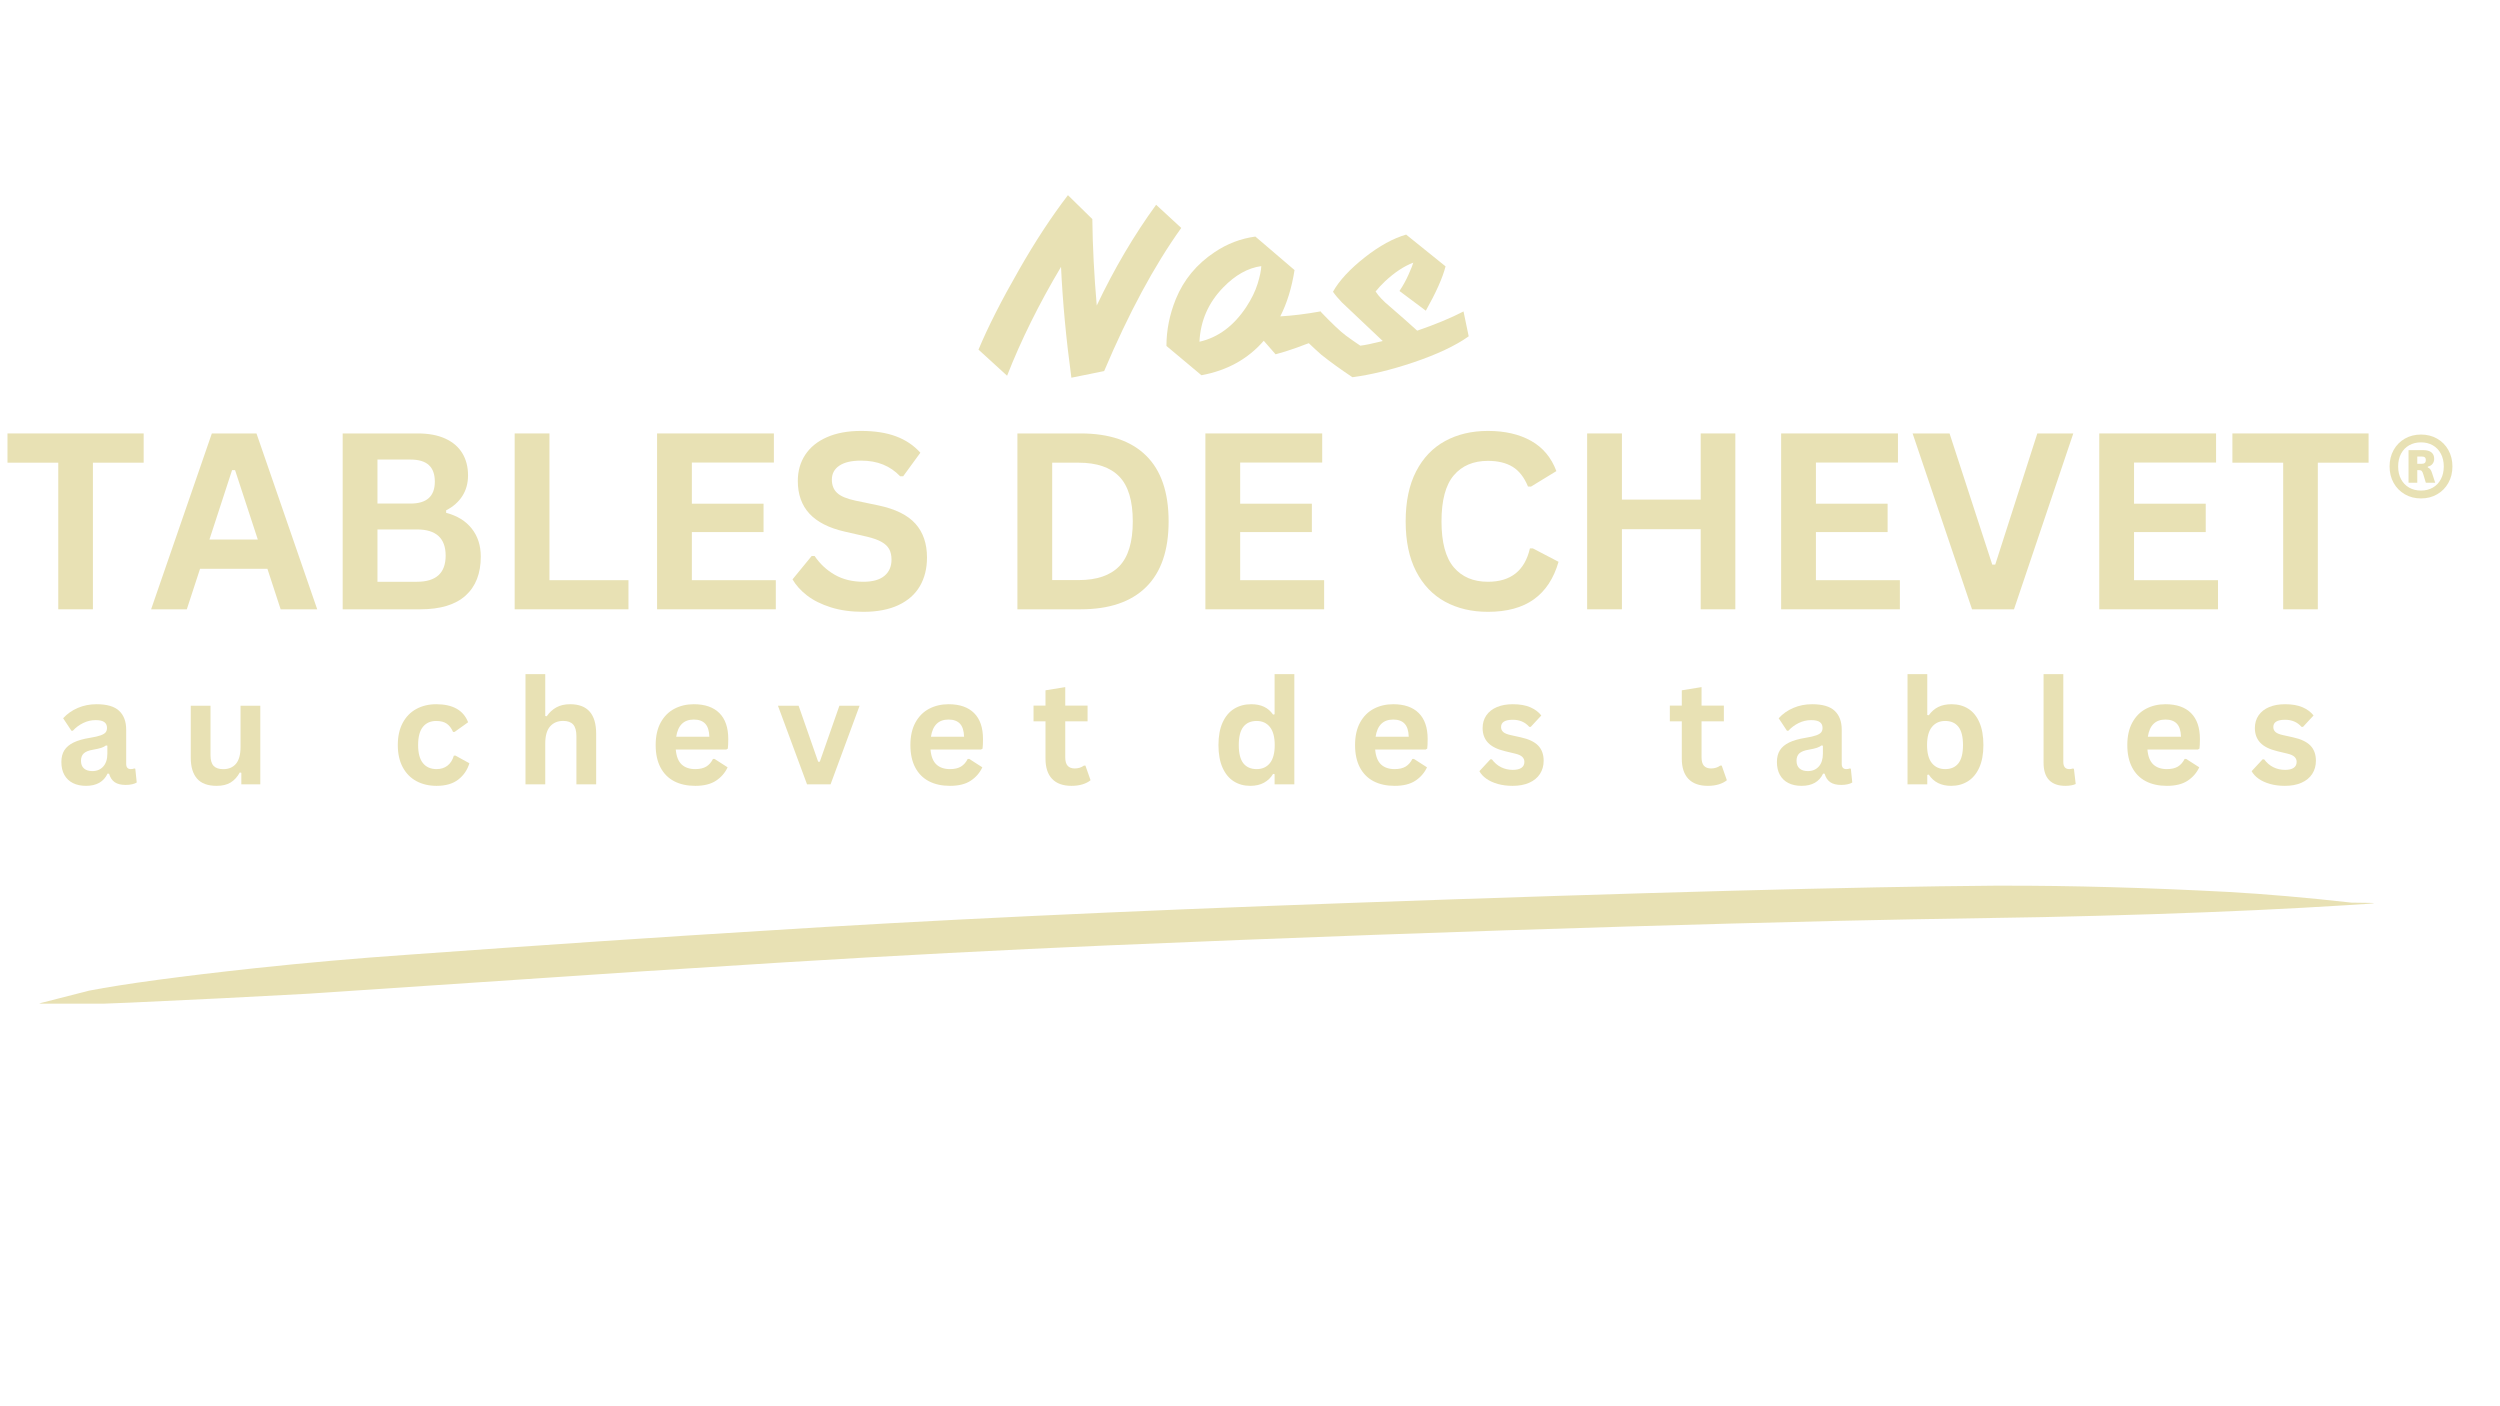 <svg version="1.0" preserveAspectRatio="xMidYMid meet" height="1080" viewBox="0 0 1440 810" zoomAndPan="magnify" width="1920" xmlns:xlink="http://www.w3.org/1999/xlink" xmlns="http://www.w3.org/2000/svg"><defs><g></g><clipPath id="0f587e2ab2"><path clip-rule="nonzero" d="M 22.645 510 L 1368 510 L 1368 578.102 L 22.645 578.102 Z M 22.645 510"></path></clipPath></defs><g clip-path="url(#0f587e2ab2)"><path fill-rule="nonzero" fill-opacity="1" d="M 1153.766 510.152 L 1148.781 510.156 C 1069.832 510.762 946.613 514.055 779.121 520.039 C 645.379 524.805 531.918 530.188 438.746 536.188 C 380.762 539.727 312.973 544.297 235.367 549.895 C 205.551 551.965 176.207 554.543 147.336 557.633 C 103.848 562.336 71.867 566.66 51.383 570.598 L 22.551 577.977 C 26.039 578.453 30.98 578.688 37.375 578.672 C 44.727 578.707 57.32 578.316 75.16 577.504 C 112.18 575.824 146.387 574.113 177.777 572.367 L 370.023 559.492 L 451.09 554.352 C 515.348 550.414 577.672 547.148 638.059 544.551 C 743.504 540.066 843.434 536.434 937.844 533.652 C 975.703 532.512 1016.027 531.434 1058.82 530.41 C 1076.156 529.953 1115.379 529.234 1176.492 528.262 C 1197.004 527.832 1218.344 527.258 1240.508 526.547 C 1281.941 525.18 1318.984 523.461 1351.641 521.391 C 1362.941 520.73 1368.133 520.328 1367.211 520.191 C 1368.066 520.102 1363.832 520.008 1354.516 519.918 C 1328.41 517 1304.602 514.938 1283.09 513.738 C 1236.613 511.289 1193.504 510.094 1153.766 510.152" fill="#e8e1b4"></path></g><g fill-opacity="1" fill="#e8e1b4"><g transform="translate(1.547, 350.958)"><g><path d="M 81.203 -101.297 L 81.203 -84.453 L 51.969 -84.453 L 51.969 0 L 32.016 0 L 32.016 -84.453 L 2.766 -84.453 L 2.766 -101.297 Z M 81.203 -101.297"></path></g></g></g><g fill-opacity="1" fill="#e8e1b4"><g transform="translate(85.51, 350.958)"><g><path d="M 97.203 0 L 76.141 0 L 68.516 -23.344 L 29.719 -23.344 L 22.094 0 L 1.531 0 L 36.516 -101.297 L 62.219 -101.297 Z M 48.156 -80.156 L 35.125 -40.188 L 62.984 -40.188 L 49.891 -80.156 Z M 48.156 -80.156"></path></g></g></g><g fill-opacity="1" fill="#e8e1b4"><g transform="translate(184.23, 350.958)"><g><path d="M 13.156 0 L 13.156 -101.297 L 56.391 -101.297 C 62.629 -101.297 67.906 -100.312 72.219 -98.344 C 76.539 -96.383 79.812 -93.594 82.031 -89.969 C 84.25 -86.344 85.359 -82.055 85.359 -77.109 C 85.359 -72.629 84.27 -68.68 82.094 -65.266 C 79.926 -61.848 76.812 -59.098 72.75 -57.016 L 72.75 -55.562 C 79.125 -53.906 84.039 -50.879 87.5 -46.484 C 90.969 -42.098 92.703 -36.719 92.703 -30.344 C 92.703 -20.645 89.781 -13.16 83.938 -7.891 C 78.094 -2.629 69.422 0 57.922 0 Z M 52.234 -60.906 C 61.566 -60.906 66.234 -65.109 66.234 -73.516 C 66.234 -77.805 65.078 -81 62.766 -83.094 C 60.461 -85.195 56.953 -86.25 52.234 -86.25 L 33.188 -86.25 L 33.188 -60.906 Z M 55.906 -15.859 C 66.945 -15.859 72.469 -20.875 72.469 -30.906 C 72.469 -40.969 66.945 -46 55.906 -46 L 33.188 -46 L 33.188 -15.859 Z M 55.906 -15.859"></path></g></g></g><g fill-opacity="1" fill="#e8e1b4"><g transform="translate(283.296, 350.958)"><g><path d="M 33.188 -101.297 L 33.188 -16.766 L 78.703 -16.766 L 78.703 0 L 13.156 0 L 13.156 -101.297 Z M 33.188 -101.297"></path></g></g></g><g fill-opacity="1" fill="#e8e1b4"><g transform="translate(365.319, 350.958)"><g><path d="M 33.188 -44.484 L 33.188 -16.766 L 81.547 -16.766 L 81.547 0 L 13.156 0 L 13.156 -101.297 L 80.438 -101.297 L 80.438 -84.531 L 33.188 -84.531 L 33.188 -60.828 L 74.484 -60.828 L 74.484 -44.484 Z M 33.188 -44.484"></path></g></g></g><g fill-opacity="1" fill="#e8e1b4"><g transform="translate(452.4, 350.958)"><g><path d="M 44.891 1.453 C 37.867 1.453 31.617 0.586 26.141 -1.141 C 20.672 -2.867 16.113 -5.141 12.469 -7.953 C 8.82 -10.773 6.031 -13.875 4.094 -17.25 L 15.109 -30.688 L 16.828 -30.688 C 19.879 -26.164 23.75 -22.562 28.438 -19.875 C 33.125 -17.195 38.609 -15.859 44.891 -15.859 C 50.254 -15.859 54.297 -16.988 57.016 -19.25 C 59.742 -21.52 61.109 -24.641 61.109 -28.609 C 61.109 -31.016 60.664 -33.023 59.781 -34.641 C 58.906 -36.254 57.453 -37.641 55.422 -38.797 C 53.391 -39.953 50.645 -40.945 47.188 -41.781 L 34.156 -44.75 C 25.051 -46.832 18.27 -50.285 13.812 -55.109 C 9.363 -59.941 7.141 -66.211 7.141 -73.922 C 7.141 -79.648 8.57 -84.688 11.438 -89.031 C 14.301 -93.375 18.469 -96.742 23.938 -99.141 C 29.406 -101.547 35.953 -102.75 43.578 -102.75 C 51.379 -102.75 58.062 -101.719 63.625 -99.656 C 69.195 -97.602 73.898 -94.453 77.734 -90.203 L 67.828 -76.625 L 66.094 -76.625 C 63.227 -79.625 59.945 -81.875 56.25 -83.375 C 52.562 -84.883 48.336 -85.641 43.578 -85.641 C 38.078 -85.641 33.895 -84.664 31.031 -82.719 C 28.176 -80.781 26.75 -78.102 26.75 -74.688 C 26.75 -71.5 27.75 -68.957 29.75 -67.062 C 31.758 -65.164 35.238 -63.688 40.188 -62.625 L 53.484 -59.859 C 63.328 -57.785 70.461 -54.266 74.891 -49.297 C 79.328 -44.328 81.547 -37.848 81.547 -29.859 C 81.547 -23.535 80.18 -18.031 77.453 -13.344 C 74.734 -8.656 70.625 -5.016 65.125 -2.422 C 59.625 0.16 52.879 1.453 44.891 1.453 Z M 44.891 1.453"></path></g></g></g><g fill-opacity="1" fill="#e8e1b4"><g transform="translate(539.412, 350.958)"><g></g></g></g><g fill-opacity="1" fill="#e8e1b4"><g transform="translate(572.873, 350.958)"><g><path d="M 49.609 -101.297 C 66.047 -101.297 78.594 -97.047 87.25 -88.547 C 95.914 -80.047 100.25 -67.41 100.25 -50.641 C 100.25 -33.922 95.914 -21.301 87.25 -12.781 C 78.594 -4.258 66.047 0 49.609 0 L 13.156 0 L 13.156 -101.297 Z M 48.422 -16.828 C 58.867 -16.828 66.676 -19.492 71.844 -24.828 C 77.02 -30.172 79.609 -38.773 79.609 -50.641 C 79.609 -62.516 77.02 -71.117 71.844 -76.453 C 66.676 -81.785 58.867 -84.453 48.422 -84.453 L 33.188 -84.453 L 33.188 -16.828 Z M 48.422 -16.828"></path></g></g></g><g fill-opacity="1" fill="#e8e1b4"><g transform="translate(681.152, 350.958)"><g><path d="M 33.188 -44.484 L 33.188 -16.766 L 81.547 -16.766 L 81.547 0 L 13.156 0 L 13.156 -101.297 L 80.438 -101.297 L 80.438 -84.531 L 33.188 -84.531 L 33.188 -60.828 L 74.484 -60.828 L 74.484 -44.484 Z M 33.188 -44.484"></path></g></g></g><g fill-opacity="1" fill="#e8e1b4"><g transform="translate(768.233, 350.958)"><g></g></g></g><g fill-opacity="1" fill="#e8e1b4"><g transform="translate(801.694, 350.958)"><g><path d="M 55.359 1.453 C 46.023 1.453 37.801 -0.484 30.688 -4.359 C 23.57 -8.242 18.004 -14.078 13.984 -21.859 C 9.973 -29.641 7.969 -39.234 7.969 -50.641 C 7.969 -62.055 9.973 -71.656 13.984 -79.438 C 18.004 -87.219 23.57 -93.047 30.688 -96.922 C 37.801 -100.805 46.023 -102.75 55.359 -102.75 C 65.098 -102.75 73.375 -100.844 80.188 -97.031 C 87 -93.219 91.863 -87.41 94.781 -79.609 L 80.156 -70.672 L 78.422 -70.734 C 76.254 -76.004 73.312 -79.781 69.594 -82.062 C 65.875 -84.352 61.129 -85.5 55.359 -85.5 C 46.953 -85.5 40.391 -82.711 35.672 -77.141 C 30.961 -71.578 28.609 -62.742 28.609 -50.641 C 28.609 -38.586 30.961 -29.773 35.672 -24.203 C 40.391 -18.641 46.953 -15.859 55.359 -15.859 C 68.523 -15.859 76.582 -22.258 79.531 -35.062 L 81.266 -35.062 L 96.031 -27.359 C 93.258 -17.754 88.523 -10.551 81.828 -5.75 C 75.129 -0.945 66.305 1.453 55.359 1.453 Z M 55.359 1.453"></path></g></g></g><g fill-opacity="1" fill="#e8e1b4"><g transform="translate(901.037, 350.958)"><g><path d="M 78.562 -63.188 L 78.562 -101.297 L 98.516 -101.297 L 98.516 0 L 78.562 0 L 78.562 -46.141 L 33.188 -46.141 L 33.188 0 L 13.156 0 L 13.156 -101.297 L 33.188 -101.297 L 33.188 -63.188 Z M 78.562 -63.188"></path></g></g></g><g fill-opacity="1" fill="#e8e1b4"><g transform="translate(1012.78, 350.958)"><g><path d="M 33.188 -44.484 L 33.188 -16.766 L 81.547 -16.766 L 81.547 0 L 13.156 0 L 13.156 -101.297 L 80.438 -101.297 L 80.438 -84.531 L 33.188 -84.531 L 33.188 -60.828 L 74.484 -60.828 L 74.484 -44.484 Z M 33.188 -44.484"></path></g></g></g><g fill-opacity="1" fill="#e8e1b4"><g transform="translate(1099.861, 350.958)"><g><path d="M 60.203 0 L 36.031 0 L 1.797 -101.297 L 23.078 -101.297 L 47.672 -25.766 L 49.406 -25.766 L 73.641 -101.297 L 94.359 -101.297 Z M 60.203 0"></path></g></g></g><g fill-opacity="1" fill="#e8e1b4"><g transform="translate(1196.017, 350.958)"><g><path d="M 33.188 -44.484 L 33.188 -16.766 L 81.547 -16.766 L 81.547 0 L 13.156 0 L 13.156 -101.297 L 80.438 -101.297 L 80.438 -84.531 L 33.188 -84.531 L 33.188 -60.828 L 74.484 -60.828 L 74.484 -44.484 Z M 33.188 -44.484"></path></g></g></g><g fill-opacity="1" fill="#e8e1b4"><g transform="translate(1283.098, 350.958)"><g><path d="M 81.203 -101.297 L 81.203 -84.453 L 51.969 -84.453 L 51.969 0 L 32.016 0 L 32.016 -84.453 L 2.766 -84.453 L 2.766 -101.297 Z M 81.203 -101.297"></path></g></g></g><g fill-opacity="1" fill="#e8e1b4"><g transform="translate(31.9, 451.789)"><g><path d="M 17.656 0.859 C 14.758 0.859 12.242 0.328 10.109 -0.734 C 7.973 -1.805 6.328 -3.375 5.172 -5.438 C 4.023 -7.508 3.453 -9.992 3.453 -12.891 C 3.453 -15.578 4.023 -17.828 5.172 -19.641 C 6.328 -21.461 8.109 -22.957 10.516 -24.125 C 12.922 -25.289 16.066 -26.188 19.953 -26.812 C 22.672 -27.25 24.734 -27.727 26.141 -28.25 C 27.547 -28.77 28.492 -29.359 28.984 -30.016 C 29.484 -30.672 29.734 -31.508 29.734 -32.531 C 29.734 -33.977 29.223 -35.082 28.203 -35.844 C 27.191 -36.613 25.508 -37 23.156 -37 C 20.645 -37 18.25 -36.438 15.969 -35.312 C 13.695 -34.195 11.727 -32.723 10.062 -30.891 L 9.234 -30.891 L 4.469 -38.078 C 6.77 -40.617 9.578 -42.598 12.891 -44.016 C 16.203 -45.441 19.816 -46.156 23.734 -46.156 C 29.734 -46.156 34.07 -44.879 36.75 -42.328 C 39.438 -39.785 40.781 -36.176 40.781 -31.5 L 40.781 -11.828 C 40.781 -9.797 41.672 -8.781 43.453 -8.781 C 44.141 -8.781 44.812 -8.906 45.469 -9.156 L 46.031 -9 L 46.859 -1.062 C 46.234 -0.656 45.359 -0.32 44.234 -0.062 C 43.109 0.195 41.875 0.328 40.531 0.328 C 37.82 0.328 35.707 -0.191 34.188 -1.234 C 32.664 -2.273 31.578 -3.906 30.922 -6.125 L 30.062 -6.203 C 27.844 -1.492 23.707 0.859 17.656 0.859 Z M 21.281 -7.641 C 23.906 -7.641 26.004 -8.52 27.578 -10.281 C 29.148 -12.051 29.938 -14.508 29.938 -17.656 L 29.938 -22.266 L 29.156 -22.422 C 28.469 -21.879 27.57 -21.422 26.469 -21.047 C 25.363 -20.68 23.77 -20.316 21.688 -19.953 C 19.219 -19.547 17.441 -18.844 16.359 -17.844 C 15.285 -16.844 14.75 -15.426 14.75 -13.594 C 14.75 -11.645 15.32 -10.164 16.469 -9.156 C 17.613 -8.145 19.219 -7.641 21.281 -7.641 Z M 21.281 -7.641"></path></g></g></g><g fill-opacity="1" fill="#e8e1b4"><g transform="translate(104.052, 451.789)"><g><path d="M 20.734 0.859 C 15.641 0.859 11.879 -0.523 9.453 -3.297 C 7.035 -6.078 5.828 -10.07 5.828 -15.281 L 5.828 -45.297 L 17.203 -45.297 L 17.203 -16.719 C 17.203 -13.945 17.797 -11.926 18.984 -10.656 C 20.18 -9.383 22.023 -8.75 24.516 -8.75 C 27.66 -8.75 30.109 -9.781 31.859 -11.844 C 33.617 -13.914 34.5 -17.172 34.5 -21.609 L 34.5 -45.297 L 45.875 -45.297 L 45.875 0 L 34.953 0 L 34.953 -6.656 L 34.094 -6.859 C 32.633 -4.254 30.859 -2.316 28.766 -1.047 C 26.672 0.223 23.992 0.859 20.734 0.859 Z M 20.734 0.859"></path></g></g></g><g fill-opacity="1" fill="#e8e1b4"><g transform="translate(180.843, 451.789)"><g></g></g></g><g fill-opacity="1" fill="#e8e1b4"><g transform="translate(225.071, 451.789)"><g><path d="M 26.406 0.859 C 22.031 0.859 18.156 -0.047 14.781 -1.859 C 11.414 -3.68 8.785 -6.359 6.891 -9.891 C 5.004 -13.43 4.062 -17.676 4.062 -22.625 C 4.062 -27.613 5.004 -31.875 6.891 -35.406 C 8.785 -38.938 11.398 -41.609 14.734 -43.422 C 18.078 -45.242 21.898 -46.156 26.203 -46.156 C 35.754 -46.156 41.875 -42.691 44.562 -35.766 L 36.75 -30.188 L 35.891 -30.188 C 34.961 -32.32 33.75 -33.91 32.25 -34.953 C 30.758 -35.992 28.742 -36.516 26.203 -36.516 C 22.922 -36.516 20.359 -35.375 18.516 -33.094 C 16.68 -30.82 15.766 -27.332 15.766 -22.625 C 15.766 -17.969 16.695 -14.492 18.562 -12.203 C 20.426 -9.922 23.039 -8.781 26.406 -8.781 C 28.875 -8.781 30.961 -9.441 32.672 -10.766 C 34.379 -12.098 35.602 -14.016 36.344 -16.516 L 37.203 -16.594 L 45.297 -12.156 C 44.148 -8.32 42.02 -5.191 38.906 -2.766 C 35.801 -0.348 31.633 0.859 26.406 0.859 Z M 26.406 0.859"></path></g></g></g><g fill-opacity="1" fill="#e8e1b4"><g transform="translate(296.155, 451.789)"><g><path d="M 6.531 0 L 6.531 -63.5 L 17.906 -63.5 L 17.906 -39.391 L 18.766 -39.219 C 20.273 -41.438 22.125 -43.145 24.312 -44.344 C 26.5 -45.551 29.141 -46.156 32.234 -46.156 C 42.234 -46.156 47.234 -40.488 47.234 -29.156 L 47.234 0 L 35.859 0 L 35.859 -27.719 C 35.859 -30.812 35.238 -33.055 34 -34.453 C 32.77 -35.848 30.852 -36.547 28.25 -36.547 C 25.07 -36.547 22.551 -35.484 20.688 -33.359 C 18.832 -31.242 17.906 -27.941 17.906 -23.453 L 17.906 0 Z M 6.531 0"></path></g></g></g><g fill-opacity="1" fill="#e8e1b4"><g transform="translate(373.603, 451.789)"><g><path d="M 44.766 -20.078 L 15.641 -20.078 C 15.973 -16.141 17.098 -13.27 19.016 -11.469 C 20.93 -9.676 23.547 -8.781 26.859 -8.781 C 29.461 -8.781 31.57 -9.266 33.188 -10.234 C 34.801 -11.211 36.098 -12.688 37.078 -14.656 L 37.953 -14.656 L 45.5 -9.812 C 44.02 -6.633 41.785 -4.062 38.797 -2.094 C 35.816 -0.125 31.836 0.859 26.859 0.859 C 22.18 0.859 18.133 -0.023 14.719 -1.797 C 11.312 -3.578 8.68 -6.227 6.828 -9.75 C 4.984 -13.27 4.062 -17.562 4.062 -22.625 C 4.062 -27.77 5.031 -32.109 6.969 -35.641 C 8.914 -39.18 11.547 -41.816 14.859 -43.547 C 18.18 -45.285 21.906 -46.156 26.031 -46.156 C 32.438 -46.156 37.344 -44.457 40.75 -41.062 C 44.164 -37.664 45.875 -32.688 45.875 -26.125 C 45.875 -23.738 45.789 -21.891 45.625 -20.578 Z M 34.984 -27.438 C 34.879 -30.883 34.078 -33.395 32.578 -34.969 C 31.086 -36.539 28.906 -37.328 26.031 -37.328 C 20.281 -37.328 16.898 -34.031 15.891 -27.438 Z M 34.984 -27.438"></path></g></g></g><g fill-opacity="1" fill="#e8e1b4"><g transform="translate(447.232, 451.789)"><g><path d="M 31.172 0 L 17.625 0 L 0.859 -45.297 L 12.766 -45.297 L 24.031 -13.016 L 24.969 -13.016 L 36.266 -45.297 L 47.891 -45.297 Z M 31.172 0"></path></g></g></g><g fill-opacity="1" fill="#e8e1b4"><g transform="translate(520.328, 451.789)"><g><path d="M 44.766 -20.078 L 15.641 -20.078 C 15.973 -16.141 17.098 -13.27 19.016 -11.469 C 20.93 -9.676 23.547 -8.781 26.859 -8.781 C 29.461 -8.781 31.57 -9.266 33.188 -10.234 C 34.801 -11.211 36.098 -12.688 37.078 -14.656 L 37.953 -14.656 L 45.5 -9.812 C 44.02 -6.633 41.785 -4.062 38.797 -2.094 C 35.816 -0.125 31.836 0.859 26.859 0.859 C 22.18 0.859 18.133 -0.023 14.719 -1.797 C 11.312 -3.578 8.68 -6.227 6.828 -9.75 C 4.984 -13.27 4.062 -17.562 4.062 -22.625 C 4.062 -27.77 5.031 -32.109 6.969 -35.641 C 8.914 -39.18 11.547 -41.816 14.859 -43.547 C 18.18 -45.285 21.906 -46.156 26.031 -46.156 C 32.438 -46.156 37.344 -44.457 40.75 -41.062 C 44.164 -37.664 45.875 -32.688 45.875 -26.125 C 45.875 -23.738 45.789 -21.891 45.625 -20.578 Z M 34.984 -27.438 C 34.879 -30.883 34.078 -33.395 32.578 -34.969 C 31.086 -36.539 28.906 -37.328 26.031 -37.328 C 20.281 -37.328 16.898 -34.031 15.891 -27.438 Z M 34.984 -27.438"></path></g></g></g><g fill-opacity="1" fill="#e8e1b4"><g transform="translate(593.957, 451.789)"><g><path d="M 31.25 -10.797 L 34.203 -2.375 C 32.973 -1.363 31.426 -0.57 29.562 0 C 27.707 0.57 25.602 0.859 23.25 0.859 C 18.344 0.859 14.613 -0.473 12.062 -3.141 C 9.52 -5.805 8.25 -9.688 8.25 -14.781 L 8.25 -36.312 L 1.359 -36.312 L 1.359 -45.344 L 8.25 -45.344 L 8.25 -54.172 L 19.625 -56.016 L 19.625 -45.344 L 32.484 -45.344 L 32.484 -36.312 L 19.625 -36.312 L 19.625 -15.609 C 19.625 -13.359 20.086 -11.719 21.016 -10.688 C 21.953 -9.664 23.312 -9.156 25.094 -9.156 C 27.113 -9.156 28.879 -9.703 30.391 -10.797 Z M 31.25 -10.797"></path></g></g></g><g fill-opacity="1" fill="#e8e1b4"><g transform="translate(653.543, 451.789)"><g></g></g></g><g fill-opacity="1" fill="#e8e1b4"><g transform="translate(697.772, 451.789)"><g><path d="M 22.375 0.859 C 18.789 0.859 15.625 -0.008 12.875 -1.75 C 10.125 -3.488 7.969 -6.113 6.406 -9.625 C 4.844 -13.145 4.062 -17.477 4.062 -22.625 C 4.062 -27.801 4.863 -32.148 6.469 -35.672 C 8.07 -39.191 10.289 -41.816 13.125 -43.547 C 15.957 -45.285 19.234 -46.156 22.953 -46.156 C 25.773 -46.156 28.219 -45.672 30.281 -44.703 C 32.352 -43.734 34.102 -42.223 35.531 -40.172 L 36.391 -40.375 L 36.391 -63.5 L 47.766 -63.5 L 47.766 0 L 36.391 0 L 36.391 -5.875 L 35.531 -6.031 C 34.27 -3.895 32.539 -2.211 30.344 -0.984 C 28.156 0.242 25.5 0.859 22.375 0.859 Z M 26.078 -8.781 C 29.285 -8.781 31.816 -9.922 33.672 -12.203 C 35.535 -14.492 36.469 -17.969 36.469 -22.625 C 36.469 -27.281 35.535 -30.758 33.672 -33.062 C 31.816 -35.363 29.285 -36.516 26.078 -36.516 C 22.734 -36.516 20.176 -35.395 18.406 -33.156 C 16.645 -30.926 15.766 -27.414 15.766 -22.625 C 15.766 -17.863 16.645 -14.363 18.406 -12.125 C 20.176 -9.895 22.734 -8.781 26.078 -8.781 Z M 26.078 -8.781"></path></g></g></g><g fill-opacity="1" fill="#e8e1b4"><g transform="translate(776.452, 451.789)"><g><path d="M 44.766 -20.078 L 15.641 -20.078 C 15.973 -16.141 17.098 -13.27 19.016 -11.469 C 20.93 -9.676 23.547 -8.781 26.859 -8.781 C 29.461 -8.781 31.57 -9.266 33.188 -10.234 C 34.801 -11.211 36.098 -12.688 37.078 -14.656 L 37.953 -14.656 L 45.5 -9.812 C 44.02 -6.633 41.785 -4.062 38.797 -2.094 C 35.816 -0.125 31.836 0.859 26.859 0.859 C 22.18 0.859 18.133 -0.023 14.719 -1.797 C 11.312 -3.578 8.68 -6.227 6.828 -9.75 C 4.984 -13.27 4.062 -17.562 4.062 -22.625 C 4.062 -27.77 5.031 -32.109 6.969 -35.641 C 8.914 -39.18 11.547 -41.816 14.859 -43.547 C 18.18 -45.285 21.906 -46.156 26.031 -46.156 C 32.438 -46.156 37.344 -44.457 40.75 -41.062 C 44.164 -37.664 45.875 -32.688 45.875 -26.125 C 45.875 -23.738 45.789 -21.891 45.625 -20.578 Z M 34.984 -27.438 C 34.879 -30.883 34.078 -33.395 32.578 -34.969 C 31.086 -36.539 28.906 -37.328 26.031 -37.328 C 20.281 -37.328 16.898 -34.031 15.891 -27.438 Z M 34.984 -27.438"></path></g></g></g><g fill-opacity="1" fill="#e8e1b4"><g transform="translate(850.081, 451.789)"><g><path d="M 21.188 0.859 C 18.094 0.859 15.258 0.5 12.688 -0.219 C 10.113 -0.945 7.914 -1.945 6.094 -3.219 C 4.281 -4.5 2.93 -5.957 2.047 -7.594 L 8.375 -14.422 L 9.234 -14.422 C 10.742 -12.391 12.523 -10.867 14.578 -9.859 C 16.629 -8.848 18.863 -8.344 21.281 -8.344 C 23.488 -8.344 25.156 -8.738 26.281 -9.531 C 27.406 -10.32 27.969 -11.457 27.969 -12.938 C 27.969 -14.082 27.562 -15.047 26.75 -15.828 C 25.945 -16.609 24.641 -17.219 22.828 -17.656 L 16.844 -19.094 C 12.352 -20.164 9.07 -21.801 7 -24 C 4.938 -26.207 3.906 -29.008 3.906 -32.406 C 3.906 -35.227 4.625 -37.676 6.062 -39.75 C 7.5 -41.832 9.523 -43.422 12.141 -44.516 C 14.754 -45.609 17.801 -46.156 21.281 -46.156 C 25.352 -46.156 28.727 -45.566 31.406 -44.391 C 34.094 -43.211 36.191 -41.641 37.703 -39.672 L 31.625 -33.109 L 30.797 -33.109 C 29.535 -34.523 28.117 -35.562 26.547 -36.219 C 24.973 -36.875 23.219 -37.203 21.281 -37.203 C 16.781 -37.203 14.531 -35.805 14.531 -33.016 C 14.531 -31.836 14.945 -30.879 15.781 -30.141 C 16.625 -29.398 18.098 -28.801 20.203 -28.344 L 25.797 -27.109 C 30.391 -26.117 33.75 -24.535 35.875 -22.359 C 38 -20.18 39.062 -17.258 39.062 -13.594 C 39.062 -10.719 38.348 -8.18 36.922 -5.984 C 35.492 -3.797 33.438 -2.109 30.75 -0.922 C 28.07 0.266 24.883 0.859 21.188 0.859 Z M 21.188 0.859"></path></g></g></g><g fill-opacity="1" fill="#e8e1b4"><g transform="translate(916.237, 451.789)"><g></g></g></g><g fill-opacity="1" fill="#e8e1b4"><g transform="translate(960.466, 451.789)"><g><path d="M 31.25 -10.797 L 34.203 -2.375 C 32.973 -1.363 31.426 -0.57 29.562 0 C 27.707 0.57 25.602 0.859 23.25 0.859 C 18.344 0.859 14.613 -0.473 12.062 -3.141 C 9.52 -5.805 8.25 -9.688 8.25 -14.781 L 8.25 -36.312 L 1.359 -36.312 L 1.359 -45.344 L 8.25 -45.344 L 8.25 -54.172 L 19.625 -56.016 L 19.625 -45.344 L 32.484 -45.344 L 32.484 -36.312 L 19.625 -36.312 L 19.625 -15.609 C 19.625 -13.359 20.086 -11.719 21.016 -10.688 C 21.953 -9.664 23.312 -9.156 25.094 -9.156 C 27.113 -9.156 28.879 -9.703 30.391 -10.797 Z M 31.25 -10.797"></path></g></g></g><g fill-opacity="1" fill="#e8e1b4"><g transform="translate(1020.052, 451.789)"><g><path d="M 17.656 0.859 C 14.758 0.859 12.242 0.328 10.109 -0.734 C 7.973 -1.805 6.328 -3.375 5.172 -5.438 C 4.023 -7.508 3.453 -9.992 3.453 -12.891 C 3.453 -15.578 4.023 -17.828 5.172 -19.641 C 6.328 -21.461 8.109 -22.957 10.516 -24.125 C 12.922 -25.289 16.066 -26.188 19.953 -26.812 C 22.672 -27.25 24.734 -27.727 26.141 -28.25 C 27.547 -28.77 28.492 -29.359 28.984 -30.016 C 29.484 -30.672 29.734 -31.508 29.734 -32.531 C 29.734 -33.977 29.223 -35.082 28.203 -35.844 C 27.191 -36.613 25.508 -37 23.156 -37 C 20.645 -37 18.25 -36.438 15.969 -35.312 C 13.695 -34.195 11.727 -32.723 10.062 -30.891 L 9.234 -30.891 L 4.469 -38.078 C 6.77 -40.617 9.578 -42.598 12.891 -44.016 C 16.203 -45.441 19.816 -46.156 23.734 -46.156 C 29.734 -46.156 34.07 -44.879 36.75 -42.328 C 39.438 -39.785 40.781 -36.176 40.781 -31.5 L 40.781 -11.828 C 40.781 -9.797 41.672 -8.781 43.453 -8.781 C 44.141 -8.781 44.812 -8.906 45.469 -9.156 L 46.031 -9 L 46.859 -1.062 C 46.234 -0.656 45.359 -0.32 44.234 -0.062 C 43.109 0.195 41.875 0.328 40.531 0.328 C 37.82 0.328 35.707 -0.191 34.188 -1.234 C 32.664 -2.273 31.578 -3.906 30.922 -6.125 L 30.062 -6.203 C 27.844 -1.492 23.707 0.859 17.656 0.859 Z M 21.281 -7.641 C 23.906 -7.641 26.004 -8.52 27.578 -10.281 C 29.148 -12.051 29.938 -14.508 29.938 -17.656 L 29.938 -22.266 L 29.156 -22.422 C 28.469 -21.879 27.57 -21.422 26.469 -21.047 C 25.363 -20.68 23.77 -20.316 21.688 -19.953 C 19.219 -19.547 17.441 -18.844 16.359 -17.844 C 15.285 -16.844 14.75 -15.426 14.75 -13.594 C 14.75 -11.645 15.32 -10.164 16.469 -9.156 C 17.613 -8.145 19.219 -7.641 21.281 -7.641 Z M 21.281 -7.641"></path></g></g></g><g fill-opacity="1" fill="#e8e1b4"><g transform="translate(1092.203, 451.789)"><g><path d="M 31.672 0.859 C 25.891 0.859 21.586 -1.301 18.766 -5.625 L 17.906 -5.469 L 17.906 0 L 6.531 0 L 6.531 -63.5 L 17.906 -63.5 L 17.906 -39.953 L 18.766 -39.797 C 20.328 -41.961 22.164 -43.562 24.281 -44.594 C 26.406 -45.633 28.945 -46.156 31.906 -46.156 C 35.57 -46.156 38.773 -45.289 41.516 -43.562 C 44.254 -41.844 46.391 -39.223 47.922 -35.703 C 49.461 -32.191 50.234 -27.832 50.234 -22.625 C 50.234 -17.477 49.438 -13.145 47.844 -9.625 C 46.258 -6.113 44.066 -3.488 41.266 -1.75 C 38.473 -0.008 35.273 0.859 31.672 0.859 Z M 28.219 -8.781 C 31.551 -8.781 34.094 -9.895 35.844 -12.125 C 37.602 -14.363 38.484 -17.863 38.484 -22.625 C 38.484 -27.414 37.602 -30.926 35.844 -33.156 C 34.094 -35.395 31.551 -36.516 28.219 -36.516 C 25.008 -36.516 22.469 -35.363 20.594 -33.062 C 18.719 -30.758 17.781 -27.281 17.781 -22.625 C 17.781 -17.969 18.719 -14.492 20.594 -12.203 C 22.469 -9.922 25.008 -8.781 28.219 -8.781 Z M 28.219 -8.781"></path></g></g></g><g fill-opacity="1" fill="#e8e1b4"><g transform="translate(1170.842, 451.789)"><g><path d="M 18.812 0.859 C 14.727 0.859 11.613 -0.238 9.469 -2.438 C 7.32 -4.645 6.25 -7.992 6.25 -12.484 L 6.25 -63.5 L 17.625 -63.5 L 17.625 -12.938 C 17.625 -10.164 18.77 -8.781 21.062 -8.781 C 21.719 -8.781 22.414 -8.895 23.156 -9.125 L 23.734 -8.953 L 24.766 -0.203 C 24.129 0.117 23.289 0.375 22.25 0.562 C 21.219 0.758 20.07 0.859 18.812 0.859 Z M 18.812 0.859"></path></g></g></g><g fill-opacity="1" fill="#e8e1b4"><g transform="translate(1221.271, 451.789)"><g><path d="M 44.766 -20.078 L 15.641 -20.078 C 15.973 -16.141 17.098 -13.27 19.016 -11.469 C 20.93 -9.676 23.547 -8.781 26.859 -8.781 C 29.461 -8.781 31.57 -9.266 33.188 -10.234 C 34.801 -11.211 36.098 -12.688 37.078 -14.656 L 37.953 -14.656 L 45.5 -9.812 C 44.02 -6.633 41.785 -4.062 38.797 -2.094 C 35.816 -0.125 31.836 0.859 26.859 0.859 C 22.18 0.859 18.133 -0.023 14.719 -1.797 C 11.312 -3.578 8.68 -6.227 6.828 -9.75 C 4.984 -13.27 4.062 -17.562 4.062 -22.625 C 4.062 -27.77 5.031 -32.109 6.969 -35.641 C 8.914 -39.18 11.547 -41.816 14.859 -43.547 C 18.18 -45.285 21.906 -46.156 26.031 -46.156 C 32.438 -46.156 37.344 -44.457 40.75 -41.062 C 44.164 -37.664 45.875 -32.688 45.875 -26.125 C 45.875 -23.738 45.789 -21.891 45.625 -20.578 Z M 34.984 -27.438 C 34.879 -30.883 34.078 -33.395 32.578 -34.969 C 31.086 -36.539 28.906 -37.328 26.031 -37.328 C 20.281 -37.328 16.898 -34.031 15.891 -27.438 Z M 34.984 -27.438"></path></g></g></g><g fill-opacity="1" fill="#e8e1b4"><g transform="translate(1294.9, 451.789)"><g><path d="M 21.188 0.859 C 18.094 0.859 15.258 0.5 12.688 -0.219 C 10.113 -0.945 7.914 -1.945 6.094 -3.219 C 4.281 -4.5 2.93 -5.957 2.047 -7.594 L 8.375 -14.422 L 9.234 -14.422 C 10.742 -12.391 12.523 -10.867 14.578 -9.859 C 16.629 -8.848 18.863 -8.344 21.281 -8.344 C 23.488 -8.344 25.156 -8.738 26.281 -9.531 C 27.406 -10.32 27.969 -11.457 27.969 -12.938 C 27.969 -14.082 27.562 -15.047 26.75 -15.828 C 25.945 -16.609 24.641 -17.219 22.828 -17.656 L 16.844 -19.094 C 12.352 -20.164 9.07 -21.801 7 -24 C 4.938 -26.207 3.906 -29.008 3.906 -32.406 C 3.906 -35.227 4.625 -37.676 6.062 -39.75 C 7.5 -41.832 9.523 -43.422 12.141 -44.516 C 14.754 -45.609 17.801 -46.156 21.281 -46.156 C 25.352 -46.156 28.727 -45.566 31.406 -44.391 C 34.094 -43.211 36.191 -41.641 37.703 -39.672 L 31.625 -33.109 L 30.797 -33.109 C 29.535 -34.523 28.117 -35.562 26.547 -36.219 C 24.973 -36.875 23.219 -37.203 21.281 -37.203 C 16.781 -37.203 14.531 -35.805 14.531 -33.016 C 14.531 -31.836 14.945 -30.879 15.781 -30.141 C 16.625 -29.398 18.098 -28.801 20.203 -28.344 L 25.797 -27.109 C 30.391 -26.117 33.75 -24.535 35.875 -22.359 C 38 -20.18 39.062 -17.258 39.062 -13.594 C 39.062 -10.719 38.348 -8.18 36.922 -5.984 C 35.492 -3.797 33.438 -2.109 30.75 -0.922 C 28.07 0.266 24.883 0.859 21.188 0.859 Z M 21.188 0.859"></path></g></g></g><g fill-opacity="1" fill="#e8e1b4"><g transform="translate(1373.115, 316.924)"><g><path d="M 21.391 -29.828 C 17.941 -29.828 14.836 -30.617 12.078 -32.203 C 9.328 -33.797 7.172 -35.988 5.609 -38.781 C 4.055 -41.582 3.281 -44.738 3.281 -48.25 C 3.281 -51.75 4.055 -54.898 5.609 -57.703 C 7.172 -60.504 9.328 -62.691 12.078 -64.266 C 14.836 -65.836 17.941 -66.625 21.391 -66.625 C 24.828 -66.625 27.922 -65.836 30.672 -64.266 C 33.43 -62.691 35.586 -60.504 37.141 -57.703 C 38.703 -54.898 39.484 -51.75 39.484 -48.25 C 39.484 -44.738 38.703 -41.582 37.141 -38.781 C 35.586 -35.988 33.43 -33.797 30.672 -32.203 C 27.922 -30.617 24.828 -29.828 21.391 -29.828 Z M 21.391 -34.359 C 23.93 -34.359 26.195 -34.926 28.188 -36.062 C 30.176 -37.207 31.723 -38.828 32.828 -40.922 C 33.941 -43.016 34.5 -45.457 34.5 -48.25 C 34.5 -51.031 33.941 -53.469 32.828 -55.562 C 31.723 -57.664 30.176 -59.285 28.188 -60.422 C 26.195 -61.555 23.93 -62.125 21.391 -62.125 C 18.805 -62.125 16.52 -61.555 14.531 -60.422 C 12.539 -59.285 10.988 -57.664 9.875 -55.562 C 8.77 -53.469 8.219 -51.031 8.219 -48.25 C 8.219 -45.457 8.77 -43.016 9.875 -40.922 C 10.988 -38.828 12.539 -37.207 14.531 -36.062 C 16.52 -34.926 18.805 -34.359 21.391 -34.359 Z M 14.203 -38.859 L 14.203 -57.641 L 22.828 -57.641 C 24.797 -57.641 26.312 -57.211 27.375 -56.359 C 28.438 -55.504 28.969 -54.254 28.969 -52.609 C 28.969 -51.492 28.645 -50.531 28 -49.719 C 27.363 -48.914 26.461 -48.395 25.297 -48.156 L 25.297 -47.656 C 26.398 -47.238 27.191 -46.238 27.672 -44.656 L 29.562 -38.859 L 24.172 -38.859 L 22.734 -43.625 C 22.43 -44.664 22.113 -45.344 21.781 -45.656 C 21.457 -45.977 20.953 -46.141 20.266 -46.141 L 19.234 -46.141 L 19.234 -38.859 Z M 21.922 -49.781 C 23.422 -49.781 24.172 -50.5 24.172 -51.938 C 24.172 -52.625 23.988 -53.129 23.625 -53.453 C 23.27 -53.785 22.703 -53.953 21.922 -53.953 L 19.234 -53.953 L 19.234 -49.781 Z M 21.922 -49.781"></path></g></g></g><g fill-opacity="1" fill="#e8e1b4"><g transform="translate(573.554, 212.311)"><g><path d="M -9.938 -10.922 C -4.539 -23.879 3.266 -39.254 13.484 -57.047 C 22.66 -73.117 32.023 -87.398 41.578 -99.891 L 55.625 -86.125 C 55.812 -70.332 56.66 -53.734 58.172 -36.328 C 68.297 -57.609 79.695 -76.953 92.375 -94.359 L 106.844 -81.016 C 91.332 -59.359 76.531 -31.879 62.438 1.422 L 43.562 5.25 C 40.531 -17.07 38.539 -38.352 37.594 -58.594 C 24.926 -37.312 14.57 -16.41 6.531 4.109 Z M -9.938 -10.922"></path></g></g></g><g fill-opacity="1" fill="#e8e1b4"><g transform="translate(676.7, 212.311)"><g><path d="M 51.219 -16.031 C 42.133 -5.531 30.172 1.086 15.328 3.828 L -4.828 -13.047 C -4.828 -22.129 -3.031 -31.117 0.562 -40.016 C 5.102 -51.172 12.578 -60.203 22.984 -67.109 C 30.172 -71.93 37.973 -74.91 46.391 -76.047 L 68.953 -56.75 C 67.348 -46.539 64.609 -37.648 60.734 -30.078 C 67.535 -30.453 75.242 -31.398 83.859 -32.922 L 86.984 -18.594 C 74.68 -13.477 65.031 -10.023 58.031 -8.234 Z M 14.188 -15.469 C 24.969 -17.926 33.953 -24.594 41.141 -35.469 C 44.172 -40.102 46.348 -44.551 47.672 -48.812 C 48.992 -53.07 49.703 -56.477 49.797 -59.031 C 42.141 -57.988 34.859 -53.922 27.953 -46.828 C 19.348 -38.023 14.758 -27.57 14.188 -15.469 Z M 14.188 -15.469"></path></g></g></g><g fill-opacity="1" fill="#e8e1b4"><g transform="translate(759.841, 212.311)"><g><path d="M 19.156 4.969 C 12.344 0.426 6.383 -3.879 1.281 -7.953 C -3.352 -12.016 -8.414 -16.883 -13.906 -22.562 L 0.703 -32.922 C 7.328 -26.016 12.195 -21.398 15.312 -19.078 C 18.438 -16.766 21.234 -14.805 23.703 -13.203 C 26.348 -13.484 30.648 -14.379 36.609 -15.891 L 13.047 -38.172 C 10.879 -40.441 9.18 -42.473 7.953 -44.266 C 11.547 -50.703 17.738 -57.375 26.531 -64.281 C 34.758 -70.707 42.613 -75.008 50.094 -77.188 L 72.797 -58.891 C 71.18 -52.453 67.395 -43.938 61.438 -33.344 L 46.25 -44.703 C 48.238 -47.629 49.988 -50.797 51.5 -54.203 C 53.02 -57.609 53.922 -59.879 54.203 -61.016 C 48.898 -59.023 43.461 -55.43 37.891 -50.234 C 35.898 -48.336 34.102 -46.395 32.5 -44.406 C 34.289 -41.664 37.031 -38.781 40.719 -35.75 C 46.969 -30.363 52.219 -25.727 56.469 -21.844 C 66.969 -25.445 75.859 -29.141 83.141 -32.922 L 86.125 -18.594 C 78.562 -13.195 67.922 -8.18 54.203 -3.547 C 41.523 0.711 29.844 3.551 19.156 4.969 Z M 19.156 4.969"></path></g></g></g></svg>